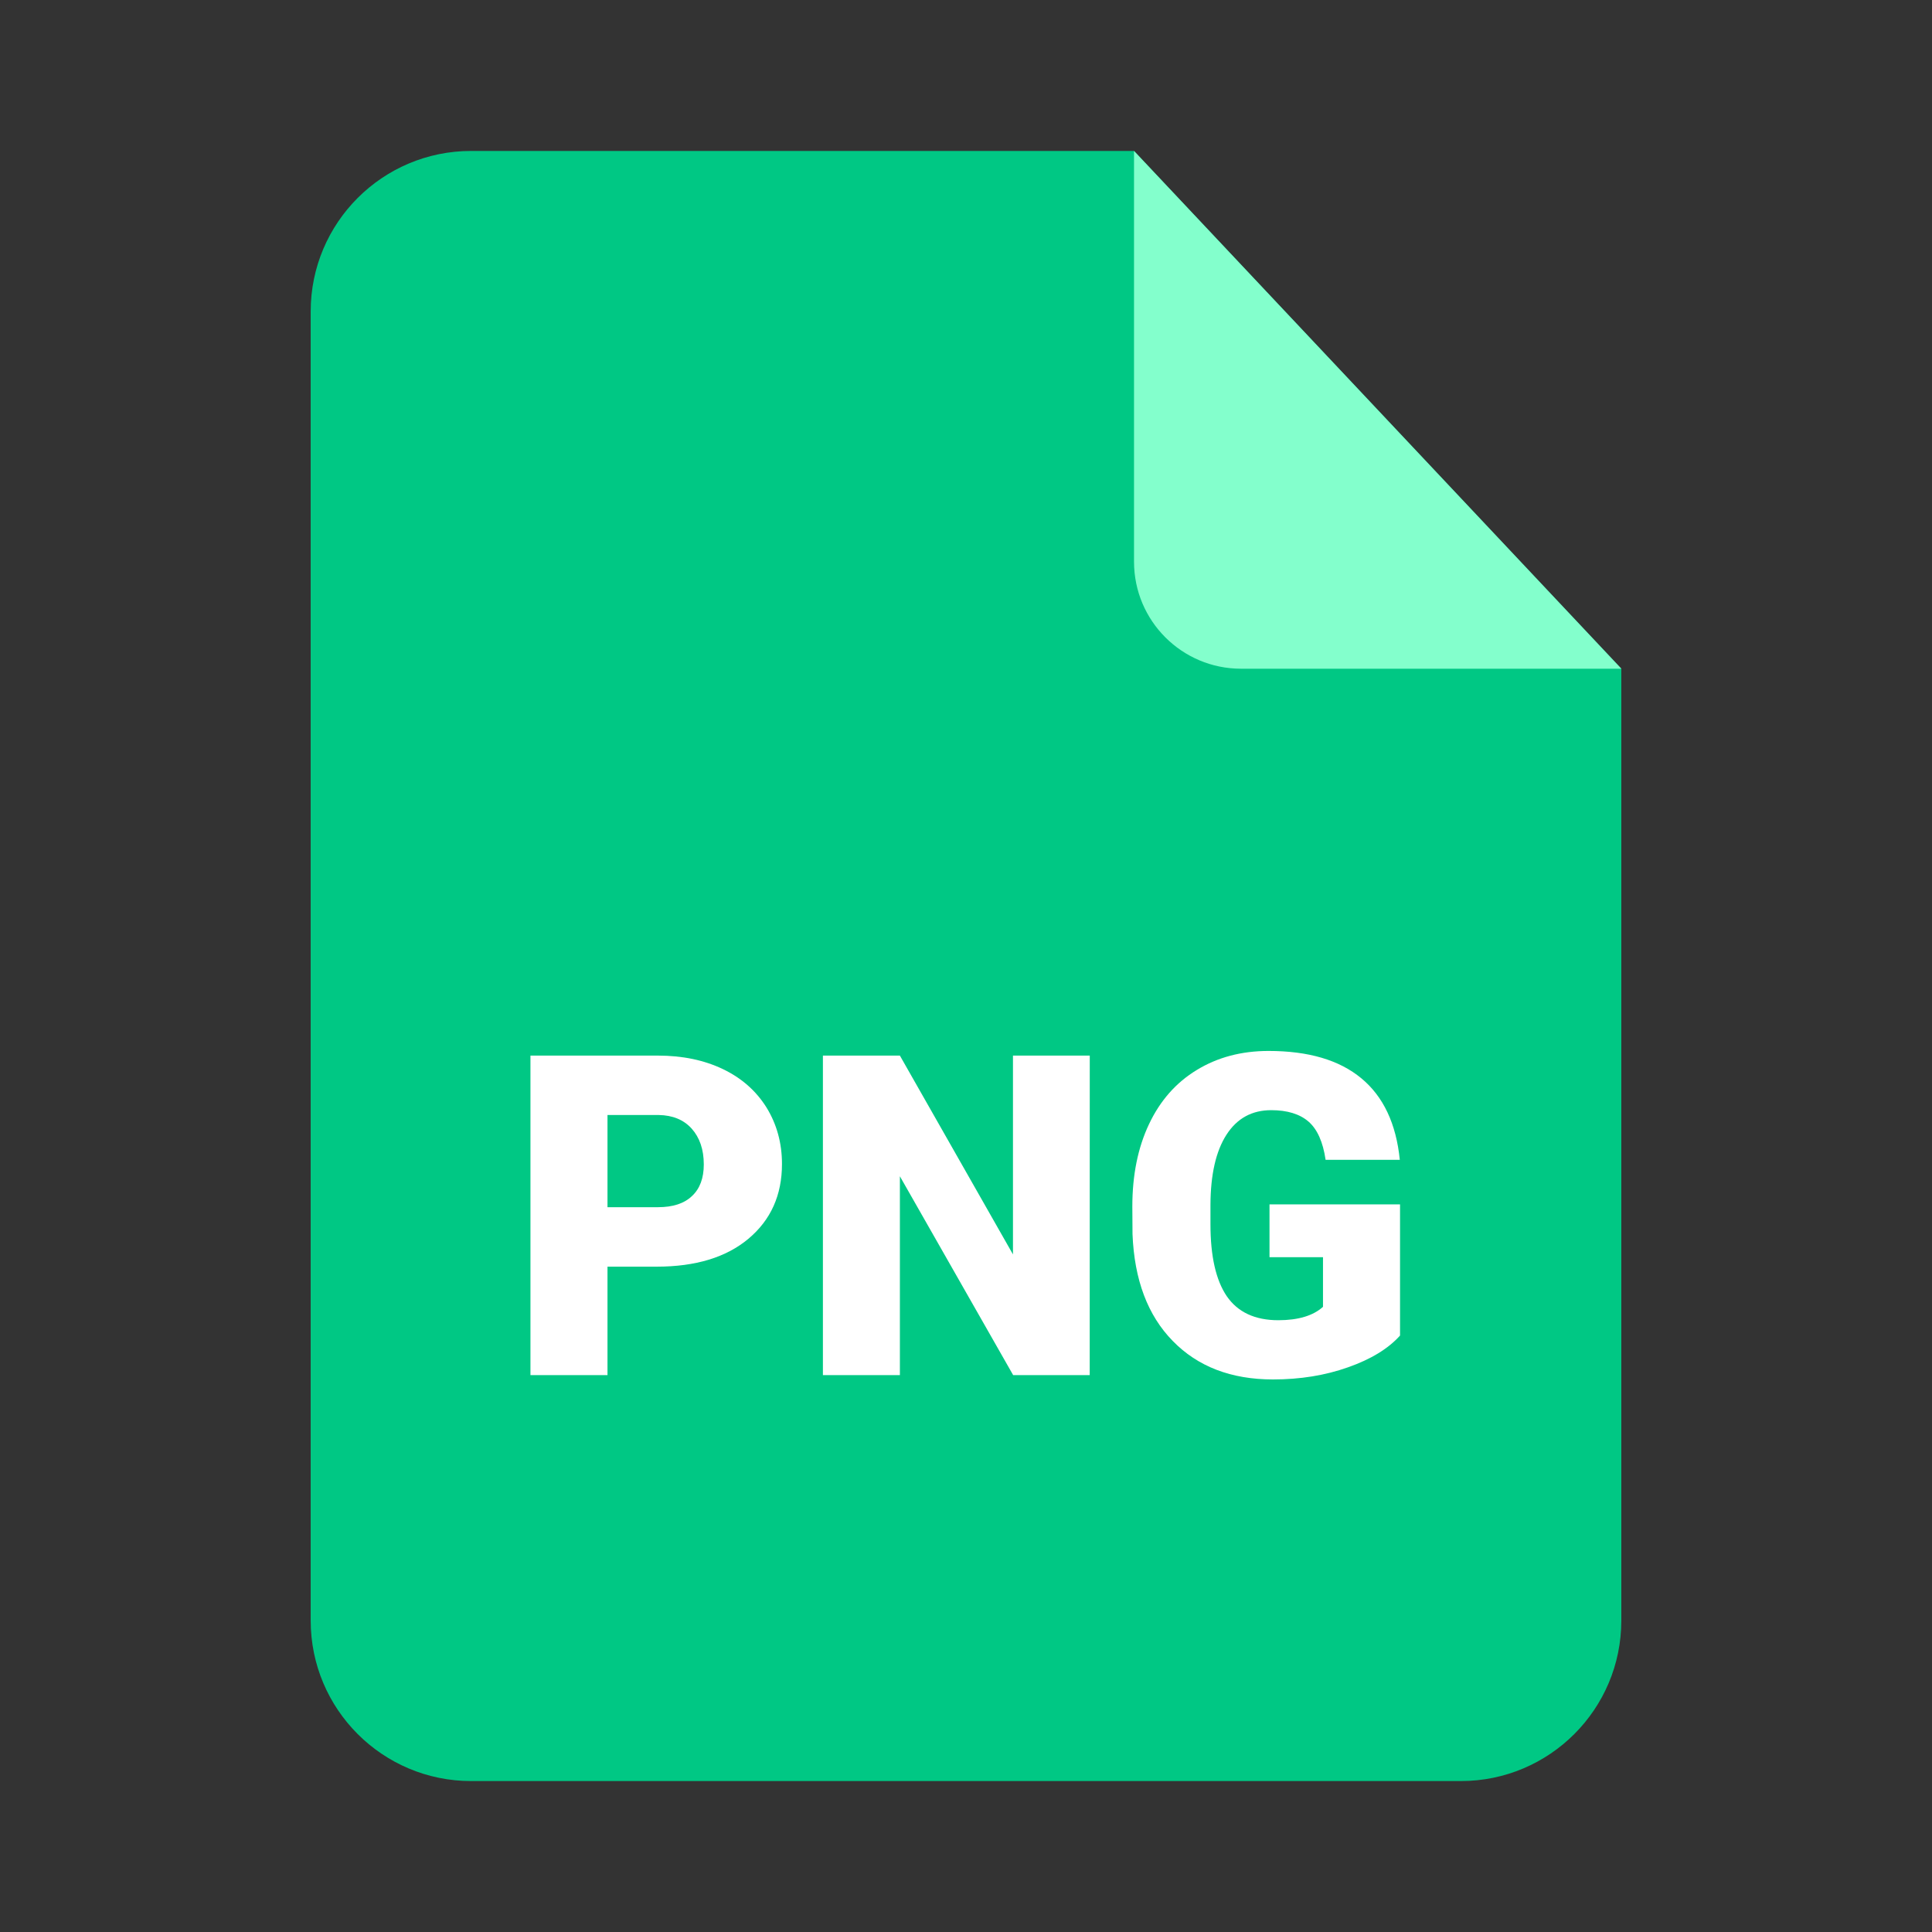 <svg width="32" height="32" viewBox="0 0 32 32" fill="none" xmlns="http://www.w3.org/2000/svg">
<rect x="0" y="0" width="32" height="32" fill="#333333" stroke="none"/>
<path d="M26.854 11.076V26.842C26.854 28.31 25.664 29.5 24.196 29.5H7.804C6.336 29.5 5.146 28.31 5.146 26.842V5.158C5.146 3.69 6.336 2.5 7.804 2.5H18.783L26.854 11.076Z" fill="#00C884"/>
<path d="M26.855 11.076H20.555C19.577 11.076 18.783 10.283 18.783 9.304V2.5L26.855 11.076Z" fill="#83FFCC"/>
<path d="M10.062 20.98V22.776H8.786V17.484H10.897C11.302 17.484 11.66 17.558 11.972 17.707C12.284 17.856 12.524 18.069 12.696 18.344C12.865 18.619 12.952 18.931 12.952 19.28C12.952 19.796 12.766 20.208 12.396 20.518C12.028 20.826 11.521 20.98 10.875 20.98H10.062ZM10.062 19.995H10.897C11.145 19.995 11.333 19.934 11.463 19.809C11.593 19.687 11.657 19.512 11.657 19.287C11.657 19.039 11.589 18.842 11.456 18.693C11.323 18.546 11.141 18.472 10.911 18.468H10.062V19.995Z" fill="white"/>
<path d="M18.049 22.776H16.781L14.905 19.483V22.776H13.63V17.484H14.905L16.778 20.777V17.484H18.05L18.049 22.776Z" fill="white"/>
<path d="M23.189 22.121C22.993 22.339 22.706 22.514 22.327 22.647C21.949 22.781 21.536 22.848 21.084 22.848C20.392 22.848 19.838 22.635 19.425 22.211C19.009 21.787 18.788 21.197 18.758 20.442L18.755 19.984C18.755 19.463 18.847 19.008 19.032 18.618C19.215 18.231 19.478 17.931 19.823 17.722C20.165 17.513 20.561 17.407 21.012 17.407C21.671 17.407 22.183 17.557 22.548 17.86C22.912 18.161 23.125 18.611 23.185 19.21H21.956C21.913 18.914 21.818 18.703 21.673 18.577C21.527 18.451 21.321 18.388 21.055 18.388C20.736 18.388 20.489 18.523 20.314 18.795C20.139 19.067 20.051 19.454 20.049 19.958V20.278C20.049 20.806 20.139 21.204 20.319 21.469C20.501 21.733 20.785 21.867 21.173 21.867C21.503 21.867 21.751 21.792 21.913 21.645V20.823H21.027V19.948H23.189V22.121Z" fill="white"/>
</svg>
